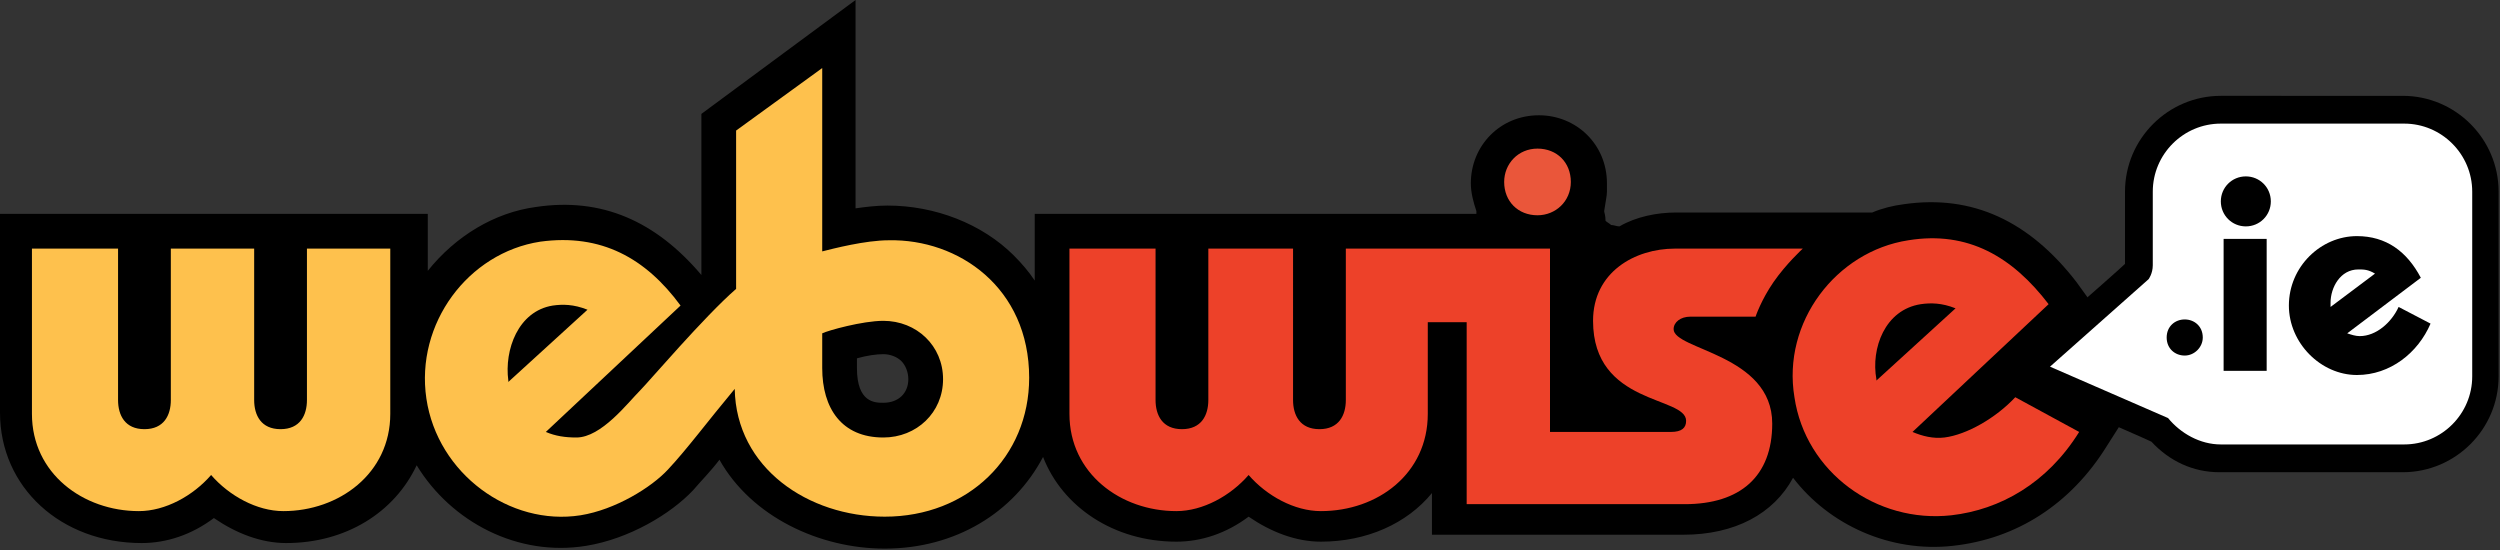 <?xml version="1.0" encoding="utf-8"?>
<!-- Generator: Adobe Illustrator 26.5.0, SVG Export Plug-In . SVG Version: 6.00 Build 0)  -->
<svg version="1.1" id="Layer_1" xmlns="http://www.w3.org/2000/svg" xmlns:xlink="http://www.w3.org/1999/xlink" x="0px" y="0px"
	 viewBox="0 0 180 39.6" style="enable-background:new 0 0 180 39.6;" xml:space="preserve">
<rect x="0" y="0" width="180" height="39.6" fill="#333333" stroke="none"/>
<style type="text/css">
	.st0{clip-path:url(#SVGID_00000096050661806644294300000011042804317789600416_);}
	.st1{fill:#EA563A;}
	.st2{fill:#ED4129;}
	.st3{fill:#FEC14D;}
	.st4{fill:#FFFFFF;}
</style>
<g>
	<defs>
		<rect id="SVGID_1_" width="180" height="39.6"/>
	</defs>
	<clipPath id="SVGID_00000175296503608620841070000017740690212604175275_">
		<use xlink:href="#SVGID_1_"  style="overflow:visible;"/>
	</clipPath>
	<path style="clip-path:url(#SVGID_00000175296503608620841070000017740690212604175275_);" d="M159.9,6.9c-3.8,0-6.9,3.1-6.9,6.9
		V19c-0.6,0.6-9.1,8-9.1,8s10.4,4.5,11,4.8c1.3,1.4,3,2.2,4.9,2.2h13.2c3.8,0,6.9-3.1,6.9-6.9V13.8c0-3.8-3.1-6.9-6.9-6.9H159.9z"/>
	<path style="clip-path:url(#SVGID_00000175296503608620841070000017740690212604175275_);" d="M146.3,26.4c1.2-1.1,4.5-4.3,4.5-4.3
		l-1.3-1.8c-3.4-4.4-7.5-6.3-12.4-5.6c-0.8,0.1-1.6,0.3-2.3,0.6l-4.7,0h-9.4c-1.4,0-2.9,0.3-4.1,1c-0.2,0-0.4-0.1-0.6-0.1
		c-0.1-0.1-0.3-0.2-0.4-0.3c0-0.4-0.1-0.6-0.1-0.7c0,0,0,0,0,0c0.1-0.7,0.2-1.1,0.2-1.4c0-0.1,0-0.2,0-0.4l0-0.2
		c0-2.8-2.2-4.9-4.9-4.9c-2.8,0-4.9,2.2-4.9,4.9c0,0.7,0.2,1.4,0.4,2v0.2H74.5v4.8c-0.4-0.6-0.9-1.2-1.5-1.8
		c-2.3-2.3-5.7-3.6-9.1-3.6c-0.8,0-1.6,0.1-2.3,0.2V0L50.5,8.2v11.6c0,0,0,0,0,0c-3.3-3.9-7.2-5.6-11.9-4.9c-3,0.4-5.8,2.1-7.8,4.6
		v-4.1H0v14.3c0,5.4,4.4,9.4,10.2,9.4c1.8,0,3.6-0.6,5.2-1.8c1.6,1.1,3.4,1.8,5.2,1.8c4.3,0,7.8-2.2,9.4-5.6
		c2.5,4.1,7.3,6.6,12.2,5.8c3.1-0.5,6.1-2.3,7.7-4c0.6-0.7,1.3-1.4,1.9-2.2c2.3,4.1,7.2,6.4,11.9,6.4c5.1,0,9.3-2.6,11.4-6.6
		c1.4,3.6,5.1,6.1,9.6,6.1c1.8,0,3.6-0.6,5.2-1.8c1.6,1.1,3.4,1.8,5.2,1.8c3.3,0,6.2-1.3,8-3.5v3h18.1c3.7,0,6.5-1.5,7.9-4.1
		c2.6,3.4,7,5.4,11.5,4.9c4.6-0.5,8.5-3,11.1-7.2l1.4-2.2C153.2,30.1,146.3,26.5,146.3,26.4 M63.6,29c-0.6,0-1.9,0-1.9-2.5v-0.7
		c0.7-0.2,1.4-0.3,1.9-0.3c0.5,0,1,0.2,1.3,0.5c0.3,0.3,0.5,0.8,0.5,1.3C65.4,28.3,64.7,29,63.6,29"/>
</g>
<path class="st1" d="M110.7,10.7c1.4,0,2.4,1,2.4,2.4c0,1.4-1.1,2.4-2.4,2.4c-1.4,0-2.4-1-2.4-2.4C108.3,11.8,109.3,10.7,110.7,10.7
	"/>
<path class="st2" d="M145.1,28.6c-1.4,1.5-3.5,2.7-5.1,2.9c-0.8,0.1-1.6-0.1-2.3-0.4l9.8-9.2c-2.6-3.4-5.8-5.3-10.1-4.6
	c-5.2,0.8-9.1,5.9-8.2,11.3c0.8,5.4,5.9,9.1,11.3,8.5c3.5-0.4,6.9-2.3,9.2-6L145.1,28.6 M138.3,21.9c0.7-0.1,1.5-0.1,2.5,0.3
	l-5.7,5.2c0,0,0-0.1,0-0.1C134.7,25.1,135.7,22.3,138.3,21.9"/>
<path class="st2" d="M120.6,17.9c-2.9,0-5.9,1.7-5.9,5.2c0,6.1,6.7,5.4,6.7,7.2c0,0.5-0.3,0.8-1.1,0.8h-8.7V17.9H96.9v10.9
	c0,1.1-0.5,2.1-1.9,2.1c-1.4,0-1.9-1-1.9-2.1V17.9h-6.1v10.9c0,1.1-0.5,2.1-1.9,2.1c-1.4,0-1.9-1-1.9-2.1V17.9H77v11.9
	c0,4.3,3.7,7,7.7,7c1.9,0,3.9-1.1,5.2-2.6c1.3,1.5,3.3,2.6,5.2,2.6c4.1,0,7.7-2.7,7.7-7v-6.6h2.8v13.1h15.7c4,0,6.3-2,6.3-5.8
	c0-5-7.1-5.3-7.1-6.8c0-0.5,0.5-0.9,1.2-0.9h4.7c0,0,0.4-1.2,1.3-2.5c0.9-1.3,2.1-2.4,2.1-2.4H120.6"/>
<path class="st3" d="M64,17.3c-1.7,0-4,0.6-4.8,0.8V4.9L53,9.4v11.4c-2.3,2-6.3,6.7-6.9,7.3c-0.9,0.9-2.8,3.4-4.6,3.4
	c-0.8,0-1.5-0.1-2.2-0.4L49,22c-2.5-3.4-5.7-5.2-10.1-4.6c-5.2,0.8-9,5.9-8.2,11.3c0.8,5.4,6,9.2,11.1,8.4c2.5-0.4,5.1-2,6.3-3.3
	c1.4-1.5,2.8-3.4,4.8-5.8c0.1,5.7,5.3,9.2,10.8,9.2c6,0,10.4-4.3,10.4-10C74.1,20.7,69,17.2,64,17.3 M36.6,27.4
	c-0.3-2.2,0.7-5,3.2-5.4c0.7-0.1,1.5-0.1,2.5,0.3l-5.7,5.2C36.6,27.5,36.6,27.5,36.6,27.4 M63.6,31.5c-3,0-4.4-2.1-4.4-5v-2.5
	c0.4-0.2,2.9-0.9,4.4-0.9c2.4,0,4.3,1.8,4.3,4.2C67.9,29.7,66,31.5,63.6,31.5"/>
<path class="st3" d="M2.5,17.9h6v10.9c0,1.1,0.5,2.1,1.9,2.1c1.4,0,1.9-1,1.9-2.1V17.9h6v10.9c0,1.1,0.5,2.1,1.9,2.1s1.9-1,1.9-2.1
	V17.9h6v11.9c0,4.3-3.7,7-7.7,7c-1.9,0-3.9-1.1-5.2-2.6c-1.3,1.5-3.3,2.6-5.2,2.6c-4,0-7.7-2.7-7.7-7V17.9"/>
<path class="st4" d="M173.1,8.9h-13.2c-2.7,0-4.9,2.2-4.9,4.9v5.3c0,0.6-0.3,1-0.3,1l-7.1,6.3l8.5,3.7c0.9,1.1,2.3,1.9,3.8,1.9h13.2
	c2.7,0,4.9-2.2,4.9-4.9V13.8C178,11.1,175.8,8.9,173.1,8.9"/>
<path d="M157.3,23c0.7,0,1.3,0.5,1.3,1.3c0,0.7-0.6,1.3-1.3,1.3c-0.7,0-1.3-0.5-1.3-1.3C156,23.5,156.6,23,157.3,23"/>
<path d="M161.7,12.7c1,0,1.8,0.8,1.8,1.8c0,1-0.8,1.8-1.8,1.8c-1,0-1.8-0.8-1.8-1.8C159.9,13.5,160.7,12.7,161.7,12.7"/>
<rect x="160.1" y="17.2" width="3.1" height="9.5"/>
<path d="M172.7,22.1c-0.5,1.1-1.6,2.1-2.8,2.1c-0.3,0-0.6-0.1-0.9-0.2l5.3-4c-1-1.9-2.5-3-4.6-3c-2.6,0-4.9,2.2-4.9,5
	c0,2.7,2.3,5,4.9,5c2.4,0,4.4-1.6,5.3-3.7L172.7,22.1 M169.8,19.4c0.4,0,0.7,0,1.2,0.3l-3.2,2.4c0-0.1,0-0.2,0-0.3
	C167.8,20.7,168.5,19.4,169.8,19.4"/>
</svg>
